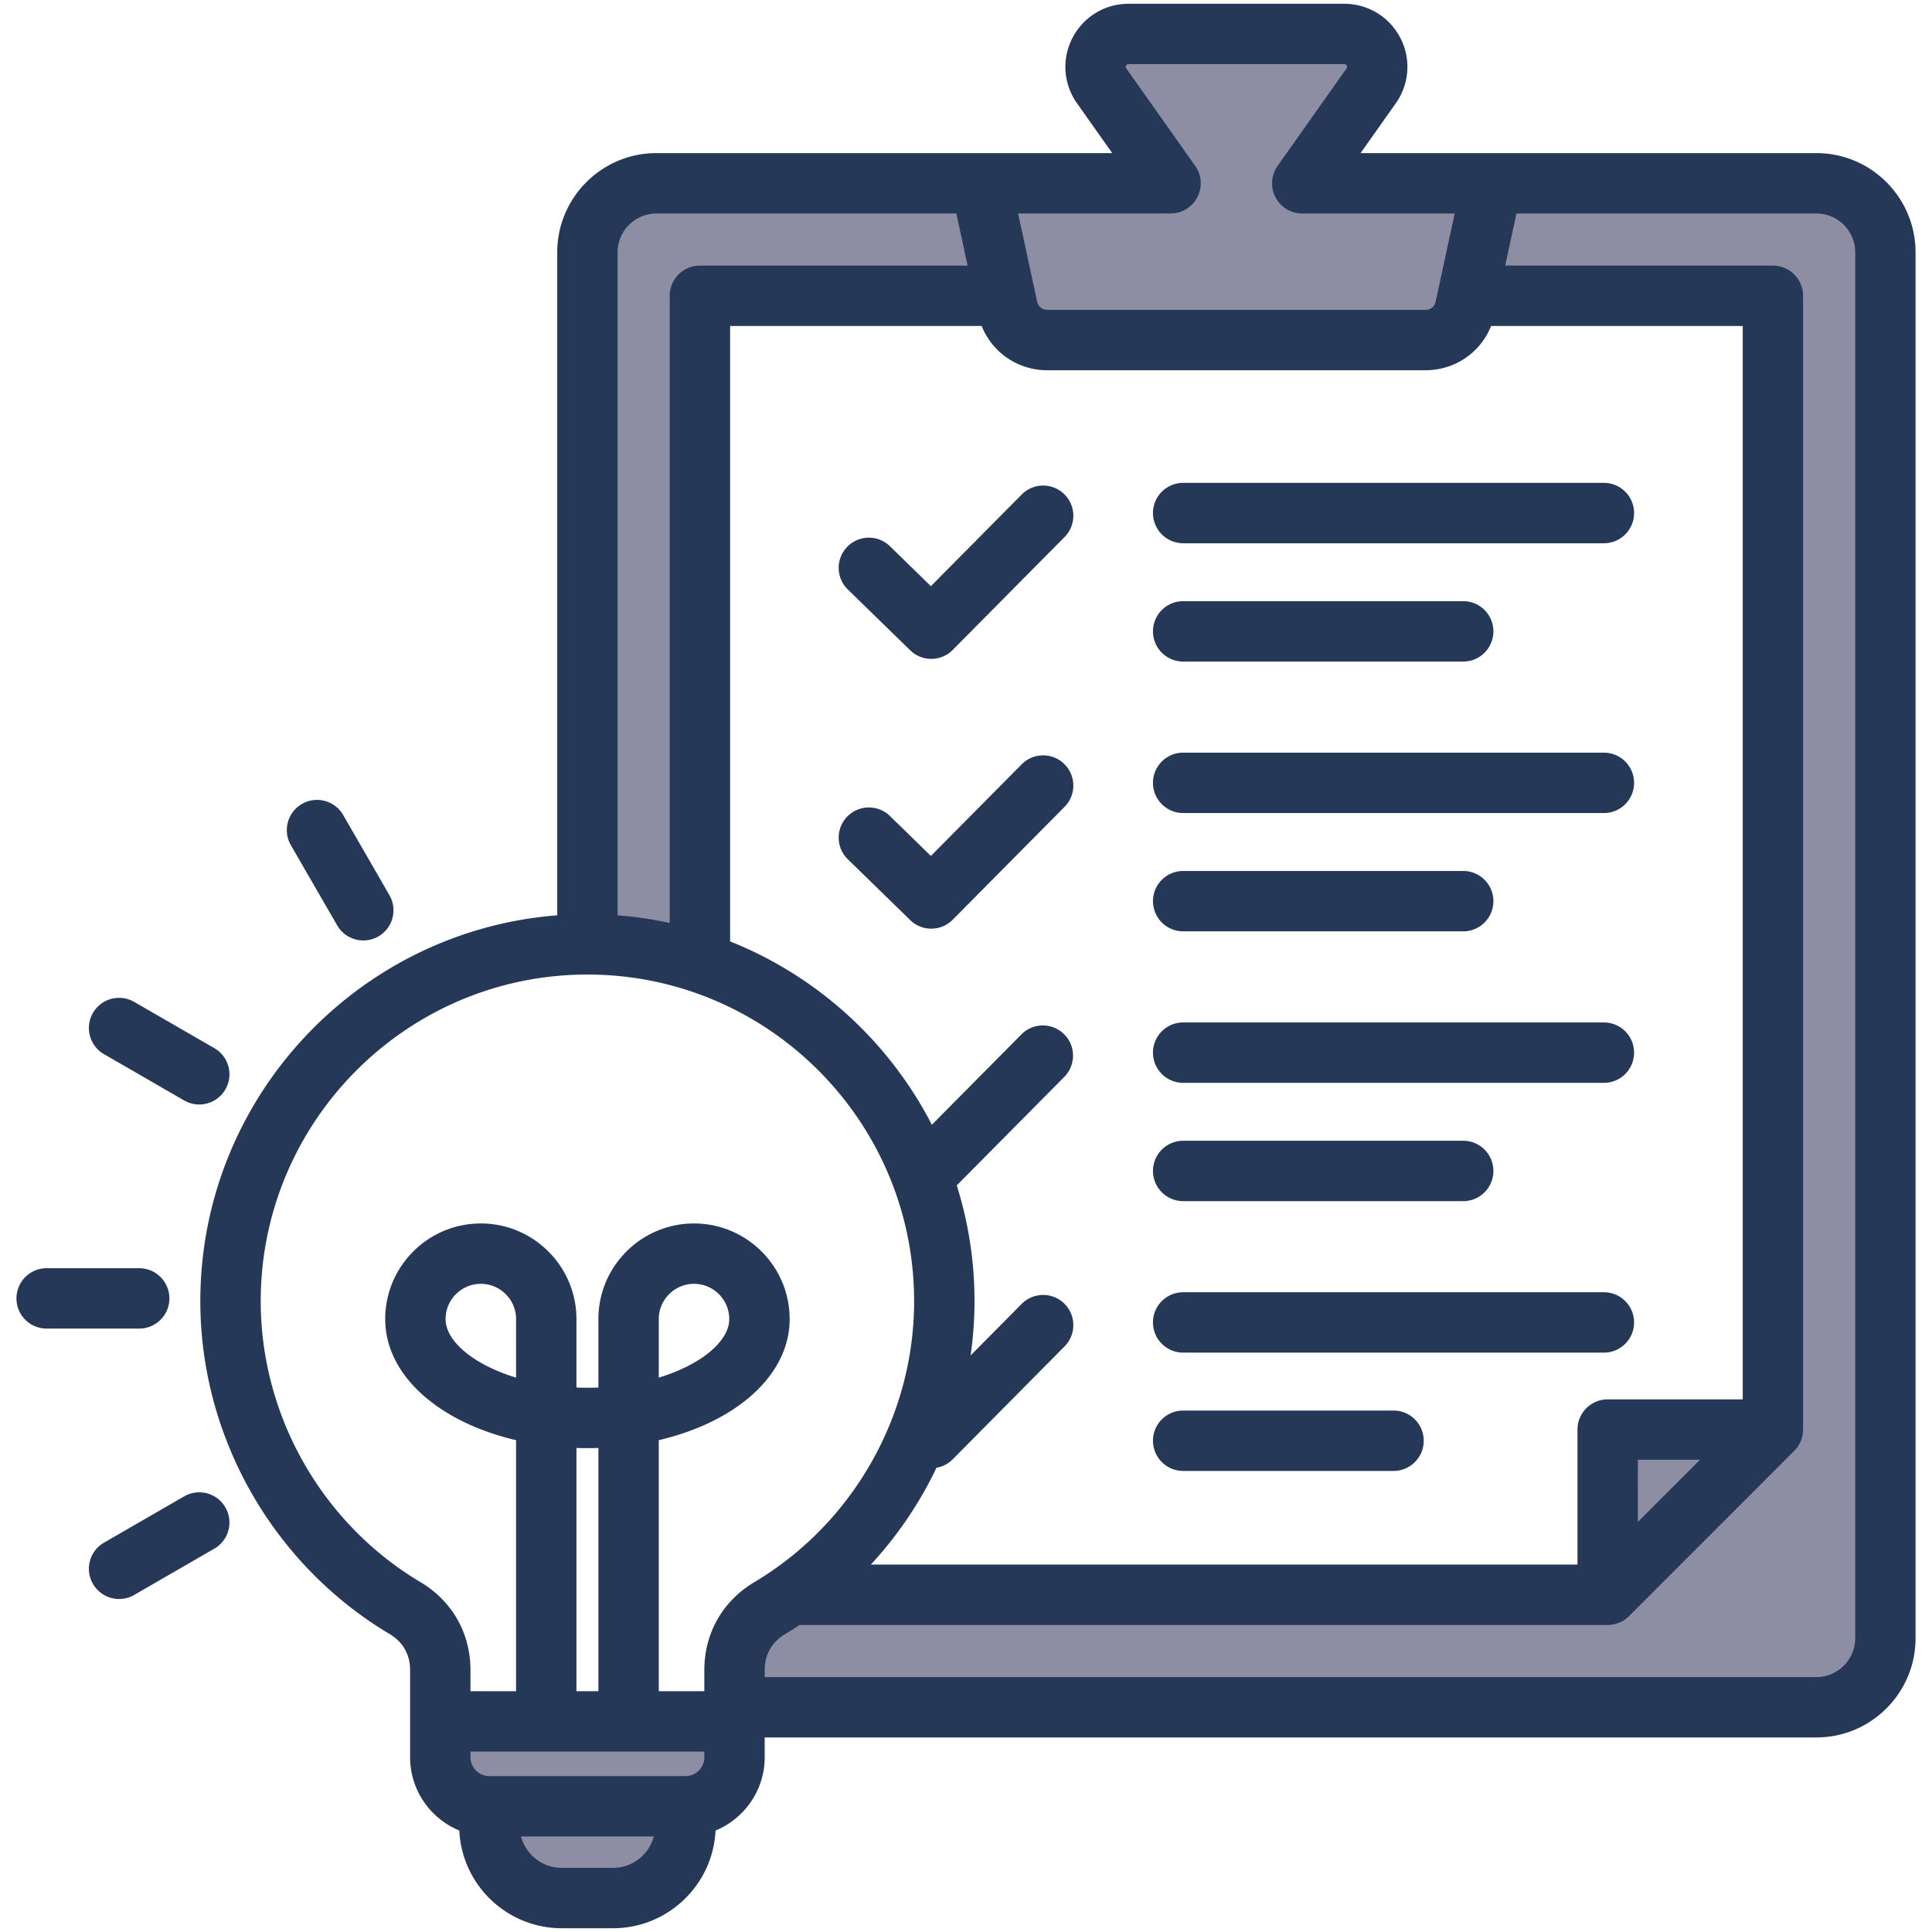 <svg xmlns="http://www.w3.org/2000/svg" version="1.1" xmlns:xlink="http://www.w3.org/1999/xlink" width="48" height="48" x="0" y="0" viewBox="0 0 512 512" style="enable-background:new 0 0 512 512" xml:space="preserve" class=""><g><g fill-rule="evenodd" clip-rule="evenodd"><path fill="#8d8ea3" d="M294.886 15.541c.835-1.614 2.401-2.544 4.208-2.544h57.13c1.806 0 3.367.93 4.207 2.543.841 1.614.701 3.451-.342 4.926L341.85 46.265a4.01 4.01 0 0 0-.294 4.148 4.004 4.004 0 0 0 3.556 2.164h45.347l-6.087 28.2c-.684 3.171-3.375 5.34-6.617 5.34H277.563c-3.242 0-5.937-2.168-6.622-5.34l-6.087-28.2h45.352a4.01 4.01 0 0 0 3.556-2.164 4.012 4.012 0 0 0-.294-4.148L295.23 20.466c-1.046-1.477-1.189-3.312-.344-4.925zm177.759 366.137-43.764 43.783a3.99 3.99 0 0 1-2.831 1.172H210.704l-1.001.658a97.486 97.486 0 0 1-3.637 2.297c-4.779 2.849-7.413 7.473-7.413 13.039v5.811H481.37c7.875 0 14.282-6.418 14.282-14.291V66.869c0-7.873-6.407-14.291-14.282-14.291h-82.724l-4.708 21.809h75.877a4.003 4.003 0 0 1 4.018 3.999v300.46a4.01 4.01 0 0 1-1.188 2.832zM185.485 74.387a3.997 3.997 0 0 0-4.004 3.999v171.18l-4.85-1.056a98.514 98.514 0 0 0-13.271-1.953l-3.688-.288v-179.4c0-7.884 6.407-14.291 14.291-14.291h82.71l4.708 21.809zM460.183 382.85l-30.129 30.12v-30.12zm-269.529 77.34v5.495c0 4.967-4.032 9.004-8.999 9.004h-51.961c-4.966 0-9.014-4.036-9.014-9.004v-5.495zm-13.525 27.528c-1.767 6.628-7.777 11.28-14.656 11.28h-13.612c-6.879 0-12.889-4.652-14.656-11.28l-1.341-5.03h45.605z" opacity="1" data-original="#92c3fe"></path><path fill="#253858" d="M59.73 399.481a7.994 7.994 0 0 1-2.929 10.928l-21.238 12.268a8.007 8.007 0 0 1-10.932-2.929c-2.207-3.825-.901-8.721 2.934-10.928l21.238-12.268c3.829-2.207 8.72-.896 10.927 2.929zM36.894 352.09h-24.53c-4.419 0-8.004-3.58-8.004-7.999s3.584-7.999 8.004-7.999h24.53c4.41 0 7.999 3.58 7.999 7.999s-3.59 7.999-7.999 7.999zm-12.263-83.65a8 8 0 0 1 10.933-2.929l21.238 12.263a7.993 7.993 0 0 1 2.929 10.928 7.988 7.988 0 0 1-6.938 3.999 7.951 7.951 0 0 1-3.99-1.071l-21.238-12.267a7.99 7.99 0 0 1-2.934-10.923zm52.451-44.457c-2.212-3.825-.887-8.721 2.929-10.928a8 8 0 0 1 10.933 2.929l12.258 21.243a8 8 0 0 1-2.919 10.928 7.993 7.993 0 0 1-4 1.07 7.986 7.986 0 0 1-6.928-3.999zm204.991-92.985c3.141 3.108 3.16 8.174.052 11.315l-29.643 29.921a7.995 7.995 0 0 1-5.688 2.373 7.944 7.944 0 0 1-5.58-2.273l-16.54-16.121c-3.16-3.084-3.231-8.145-.141-11.31a7.995 7.995 0 0 1 11.31-.146l10.852 10.584 24.068-24.29c3.108-3.142 8.168-3.161 11.31-.053zm0 71.497c3.141 3.108 3.16 8.174.052 11.315l-29.643 29.921a7.993 7.993 0 0 1-5.688 2.372 7.944 7.944 0 0 1-5.58-2.273l-16.54-16.121a7.995 7.995 0 0 1-.141-11.31 7.995 7.995 0 0 1 11.31-.146l10.852 10.583 24.068-24.29c3.108-3.141 8.168-3.16 11.31-.051zm23.478-35.176c0-4.419 3.585-7.999 8.004-7.999h74.208c4.42 0 7.999 3.58 7.999 7.999s-3.58 7.999-7.999 7.999h-74.208a8 8 0 0 1-8.004-7.999zm119.5-39.354a8 8 0 0 1 7.999 7.999c0 4.419-3.58 8.004-7.999 8.004H313.555a8.006 8.006 0 0 1-8.004-8.004c0-4.415 3.585-7.999 8.004-7.999zm7.999 79.501a7.997 7.997 0 0 1-7.999 7.999H313.555c-4.419 0-8.004-3.58-8.004-7.999s3.585-8.004 8.004-8.004h111.496a8.001 8.001 0 0 1 7.999 8.004zm-127.499 31.35c0-4.419 3.585-7.999 8.004-7.999h74.208c4.42 0 7.999 3.58 7.999 7.999s-3.58 7.999-7.999 7.999h-74.208a8.001 8.001 0 0 1-8.004-7.999zm127.499 40.146a7.997 7.997 0 0 1-7.999 7.999H313.555c-4.419 0-8.004-3.58-8.004-7.999s3.585-7.999 8.004-7.999h111.496a7.997 7.997 0 0 1 7.999 7.999zm-127.499 31.35c0-4.419 3.585-7.999 8.004-7.999h74.208c4.42 0 7.999 3.58 7.999 7.999s-3.58 8.004-7.999 8.004h-74.208a8.005 8.005 0 0 1-8.004-8.004zm71.751 71.497c0 4.419-3.58 8.004-7.999 8.004h-55.748a8.005 8.005 0 0 1-8.004-8.004c0-4.415 3.585-7.999 8.004-7.999h55.748a8 8 0 0 1 7.999 7.999zm55.748-31.351a7.997 7.997 0 0 1-7.999 7.999H313.555c-4.419 0-8.004-3.58-8.004-7.999s3.585-7.999 8.004-7.999h111.496a7.997 7.997 0 0 1 7.999 7.999zm58.602 83.689V66.869c0-5.674-4.622-10.291-10.282-10.291h-79.495l-2.981 13.81h70.921c4.433 0 8.018 3.58 8.018 7.999v300.46c0 2.122-.849 4.16-2.358 5.66l-43.764 43.783a7.991 7.991 0 0 1-5.66 2.344h-214.15c-1.24.816-2.5 1.622-3.787 2.391-3.57 2.127-5.462 5.448-5.462 9.603v1.811H481.37c5.66-.001 10.282-4.618 10.282-10.292zm-329.179 60.851h-13.612c-5.169 0-9.518-3.533-10.791-8.31h35.194c-1.273 4.777-5.622 8.31-10.791 8.31zm12.107-129.914v-15.512c0-5.151 4.193-9.343 9.343-9.343s9.338 4.193 9.338 9.343c.001 5.792-7.319 12.055-18.681 15.512zm-15.998 83.103h-5.82v-64.464c1.919.066 3.891.066 5.82 0zm-21.818-83.103c-11.371-3.457-18.682-9.721-18.682-15.512 0-5.151 4.188-9.343 9.339-9.343 5.15 0 9.343 4.193 9.343 9.343zm44.891 105.606h-51.961c-2.759 0-5.014-2.245-5.014-5.004v-1.495h61.974v1.495a5.006 5.006 0 0 1-4.999 5.004zm-70.242-51.414c-26.101-15.555-42.321-44.08-42.321-74.435 0-47.74 38.84-86.579 86.58-86.579s86.579 38.84 86.579 86.579c0 30.36-16.22 58.88-42.33 74.435-8.428 5.023-13.267 13.536-13.267 23.351v5.56H174.58v-66.53c20.451-4.778 34.685-17.177 34.685-32.086 0-13.975-11.371-25.341-25.341-25.341-13.979 0-25.341 11.367-25.341 25.341v18.139c-1.919.08-3.91.08-5.82 0v-18.139c0-13.975-11.372-25.341-25.341-25.341-13.98 0-25.337 11.367-25.337 25.341 0 14.909 14.22 27.308 34.68 32.086v66.53H124.68v-5.56c0-9.815-4.824-18.328-13.267-23.351zm62.549-362.698c-5.679 0-10.291 4.617-10.291 10.291V242.57c4.702.368 9.301 1.052 13.81 2.033V78.386a7.998 7.998 0 0 1 8.004-7.999h70.94l-2.981-13.81h-79.482zm136.244 0a8.022 8.022 0 0 0 7.108-4.325 8.004 8.004 0 0 0-.58-8.296l-18.238-25.799c-.09-.127-.273-.372-.061-.769.198-.392.5-.392.66-.392h57.13c.16 0 .457 0 .66.392.208.396.028.641-.061.769l-18.239 25.799a7.995 7.995 0 0 0 6.528 12.621h40.391l-5.042 23.356c-.288 1.33-1.349 2.184-2.707 2.184H277.563c-1.358 0-2.419-.854-2.712-2.184l-5.042-23.356zM450.524 386.85l-16.47 16.465V386.85zm11.32-16.002V86.385h-66.681c-2.82 7.042-9.579 11.735-17.409 11.735H277.563c-7.829 0-14.592-4.693-17.413-11.735h-66.667v163.099c23.129 9.206 42.16 26.601 53.47 48.589l23.809-24.03a8 8 0 0 1 11.362 11.263l-28.572 28.836a102.139 102.139 0 0 1 4.702 30.699c0 4.844-.358 9.645-1.042 14.376l13.55-13.677a7.999 7.999 0 1 1 11.362 11.263l-29.643 29.926a7.918 7.918 0 0 1-4.297 2.24 103.55 103.55 0 0 1-17.404 25.662h187.271v-35.784c0-4.415 3.589-7.999 7.999-7.999zM481.37 40.575H360.563l9.32-13.178a16.657 16.657 0 0 0 1.212-17.361c-2.882-5.575-8.584-9.037-14.871-9.037h-57.13c-6.292 0-11.994 3.462-14.871 9.037a16.648 16.648 0 0 0 1.212 17.361l9.315 13.178H173.962c-14.498 0-26.289 11.796-26.289 26.294V242.57c-52.843 4.098-94.583 48.4-94.583 102.271 0 35.967 19.215 69.751 50.145 88.183 3.566 2.127 5.448 5.448 5.448 9.603v23.058c0 8.763 5.4 16.277 13.041 19.423.67 14.39 12.588 25.893 27.138 25.893h13.612c14.55 0 26.469-11.503 27.152-25.893 7.627-3.146 13.027-10.659 13.027-19.423v-5.245H481.37c14.479 0 26.27-11.796 26.27-26.294V66.869c0-14.498-11.791-26.294-26.27-26.294z" opacity="1" data-original="#224eff" class=""></path></g></g></svg>